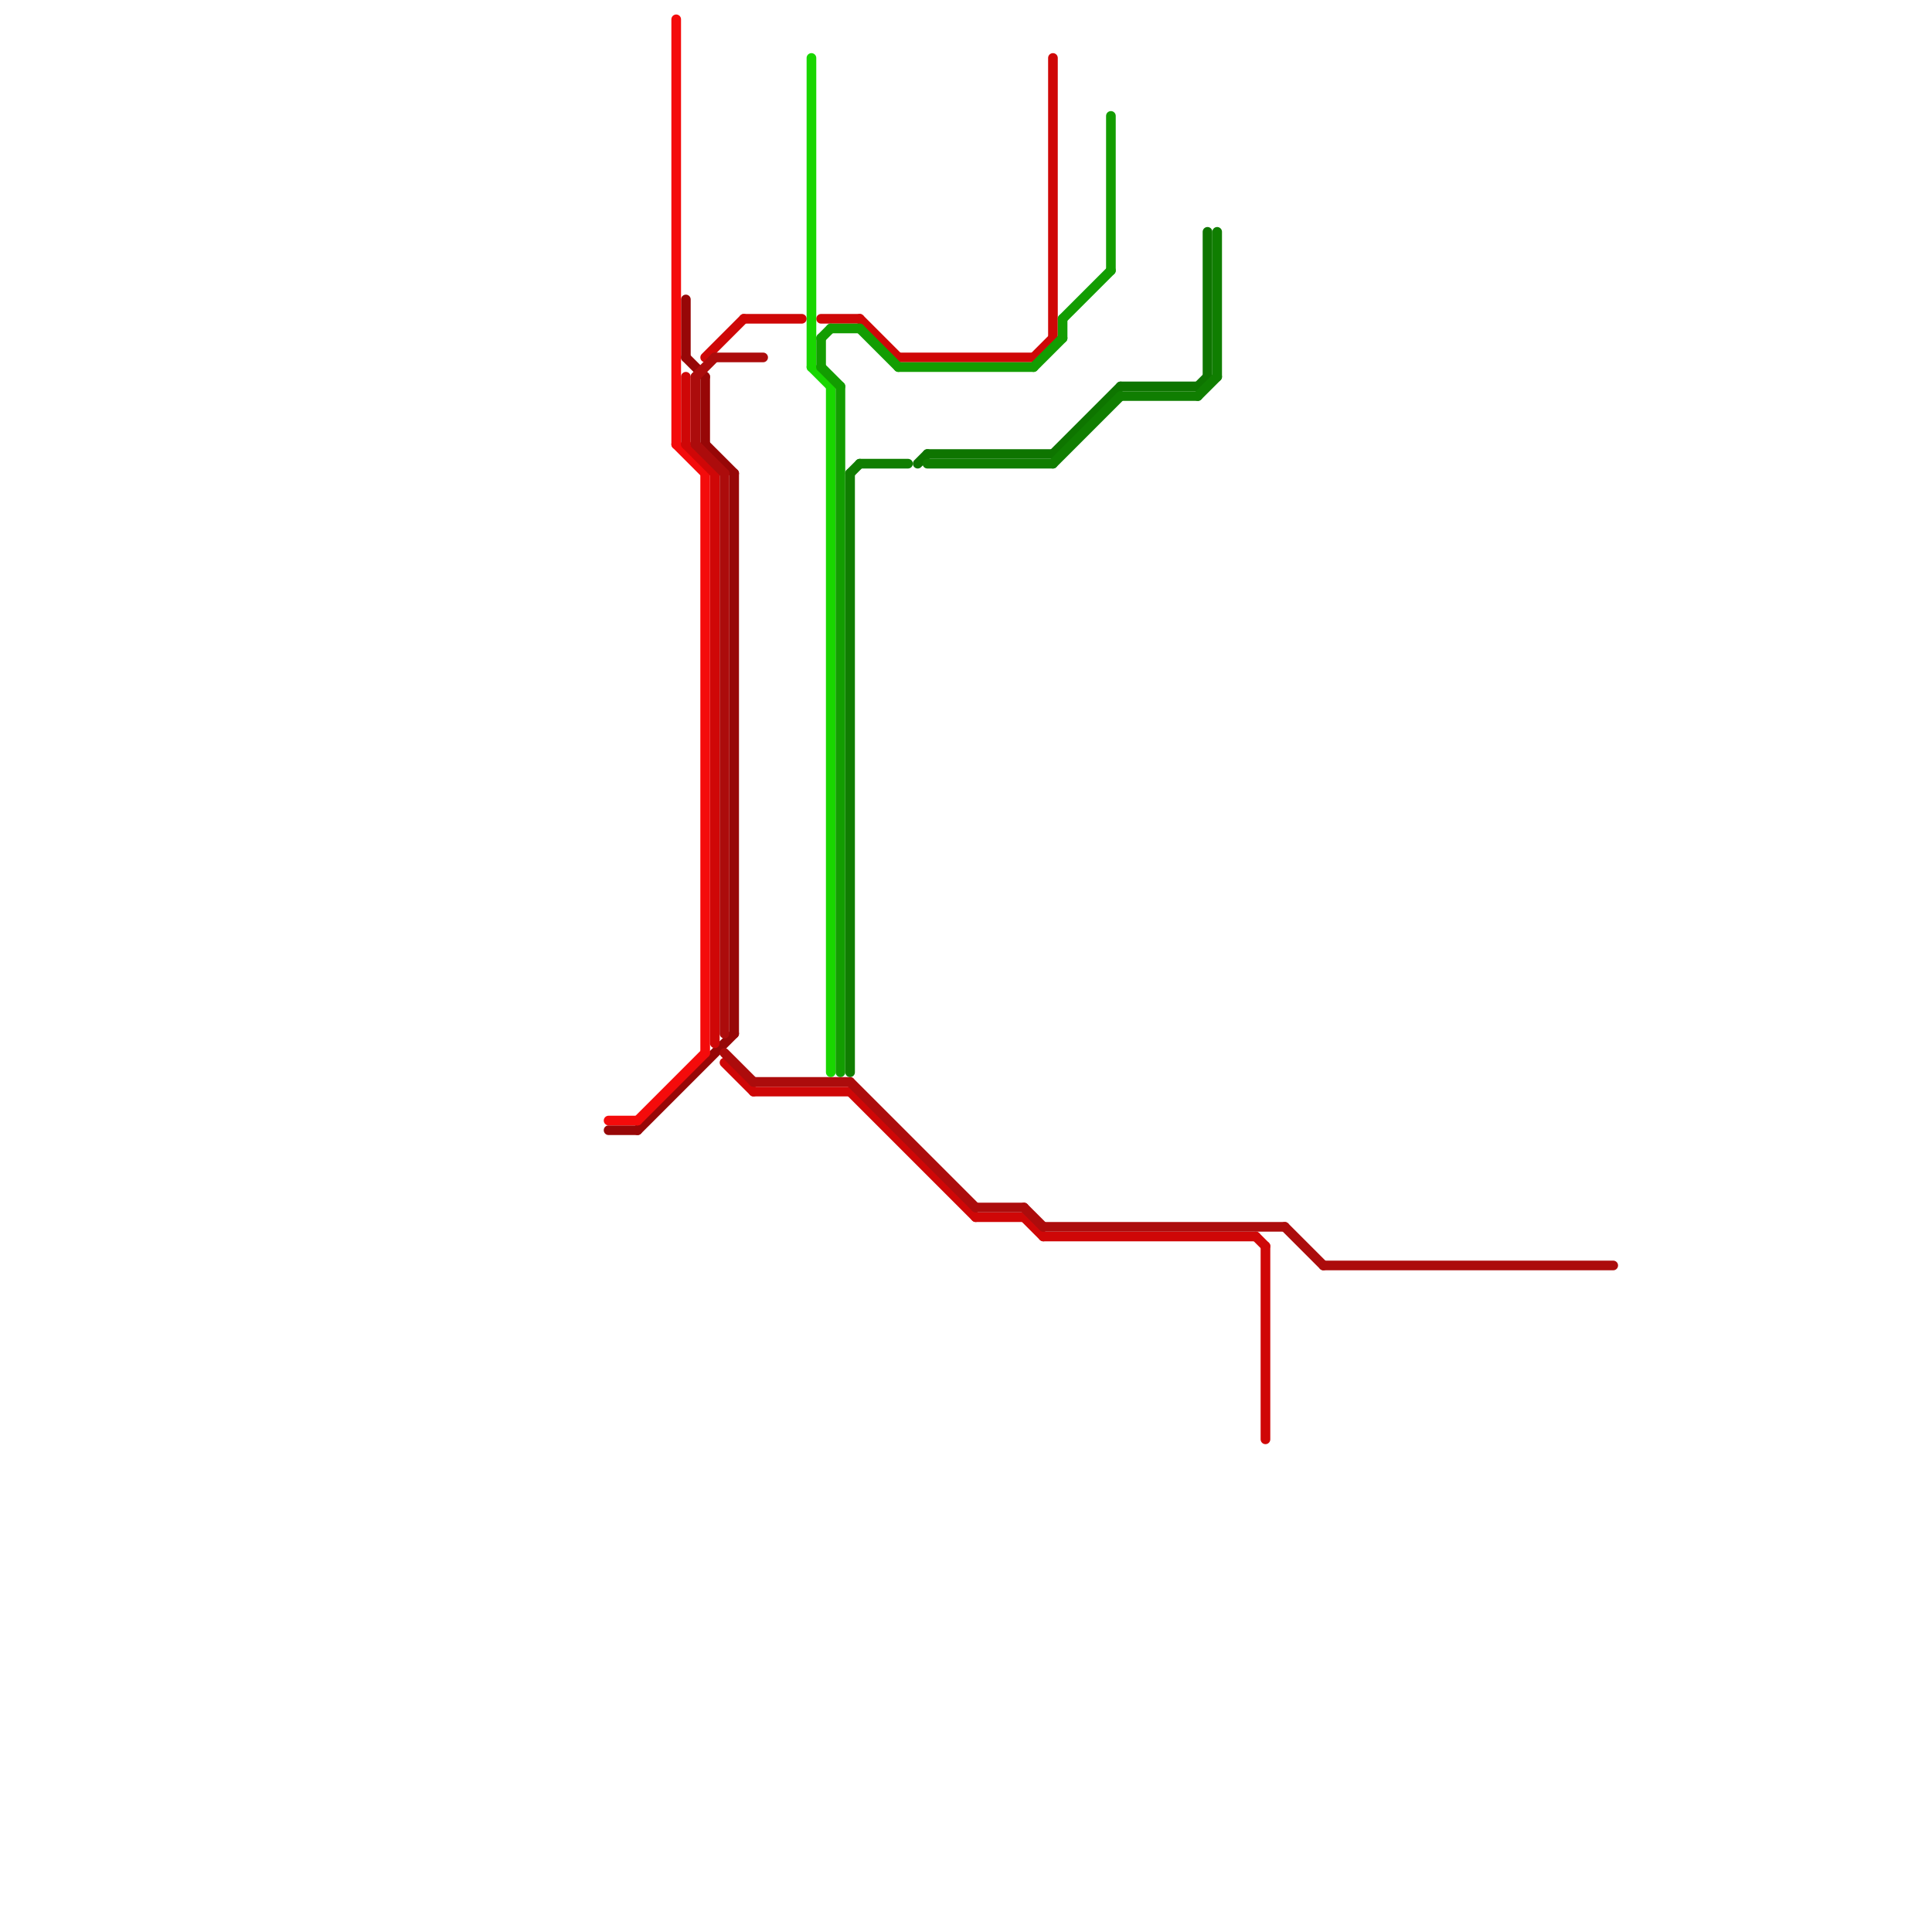 
<svg version="1.1" xmlns="http://www.w3.org/2000/svg" viewBox="0 0 200 200">
<style>text { font: 1px Helvetica; font-weight: 600; white-space: pre; dominant-baseline: central; } line { stroke-width: 1; fill: none; stroke-linecap: round; stroke-linejoin: round; } .c0 { stroke: #970707 } .c1 { stroke: #0e7500 } .c2 { stroke: #f40b0b } .c3 { stroke: #cf0707 } .c4 { stroke: #ac0c0c } .c5 { stroke: #19d600 } .c6 { stroke: #139d01 } .c7 { stroke: #107e01 } .w1 { stroke-width: 1; }</style><defs><g id="wm-xf"><circle r="1.2" fill="#000"/><circle r="0.9" fill="#fff"/><circle r="0.6" fill="#000"/><circle r="0.3" fill="#fff"/></g><g id="wm"><circle r="0.6" fill="#000"/><circle r="0.3" fill="#fff"/></g></defs><line class="c0 " x1="71" y1="31" x2="71" y2="37"/><line class="c0 " x1="71" y1="37" x2="73" y2="39"/><line class="c0 " x1="73" y1="39" x2="73" y2="46"/><line class="c0 " x1="63" y1="117" x2="66" y2="117"/><line class="c0 " x1="66" y1="117" x2="76" y2="107"/><line class="c0 " x1="73" y1="46" x2="76" y2="49"/><line class="c0 " x1="76" y1="49" x2="76" y2="107"/><line class="c1 " x1="109" y1="47" x2="116" y2="40"/><line class="c1 " x1="96" y1="47" x2="109" y2="47"/><line class="c1 " x1="124" y1="40" x2="125" y2="39"/><line class="c1 " x1="95" y1="48" x2="96" y2="47"/><line class="c1 " x1="125" y1="24" x2="125" y2="39"/><line class="c1 " x1="116" y1="40" x2="124" y2="40"/><line class="c2 " x1="70" y1="46" x2="73" y2="49"/><line class="c2 " x1="63" y1="116" x2="66" y2="116"/><line class="c2 " x1="66" y1="116" x2="73" y2="109"/><line class="c2 " x1="70" y1="2" x2="70" y2="46"/><line class="c2 " x1="73" y1="49" x2="73" y2="109"/><line class="c3 " x1="71" y1="39" x2="71" y2="46"/><line class="c3 " x1="75" y1="110" x2="78" y2="113"/><line class="c3 " x1="109" y1="6" x2="109" y2="35"/><line class="c3 " x1="71" y1="46" x2="74" y2="49"/><line class="c3 " x1="88" y1="113" x2="101" y2="126"/><line class="c3 " x1="101" y1="126" x2="106" y2="126"/><line class="c3 " x1="78" y1="113" x2="88" y2="113"/><line class="c3 " x1="73" y1="37" x2="77" y2="33"/><line class="c3 " x1="85" y1="33" x2="89" y2="33"/><line class="c3 " x1="107" y1="37" x2="109" y2="35"/><line class="c3 " x1="131" y1="129" x2="131" y2="149"/><line class="c3 " x1="77" y1="33" x2="83" y2="33"/><line class="c3 " x1="89" y1="33" x2="93" y2="37"/><line class="c3 " x1="130" y1="128" x2="131" y2="129"/><line class="c3 " x1="106" y1="126" x2="108" y2="128"/><line class="c3 " x1="74" y1="49" x2="74" y2="108"/><line class="c3 " x1="108" y1="128" x2="130" y2="128"/><line class="c3 " x1="93" y1="37" x2="107" y2="37"/><line class="c4 " x1="75" y1="109" x2="78" y2="112"/><line class="c4 " x1="72" y1="39" x2="74" y2="37"/><line class="c4 " x1="75" y1="49" x2="75" y2="107"/><line class="c4 " x1="137" y1="131" x2="167" y2="131"/><line class="c4 " x1="74" y1="37" x2="79" y2="37"/><line class="c4 " x1="88" y1="112" x2="101" y2="125"/><line class="c4 " x1="108" y1="127" x2="133" y2="127"/><line class="c4 " x1="101" y1="125" x2="106" y2="125"/><line class="c4 " x1="78" y1="112" x2="88" y2="112"/><line class="c4 " x1="106" y1="125" x2="108" y2="127"/><line class="c4 " x1="72" y1="39" x2="72" y2="46"/><line class="c4 " x1="72" y1="46" x2="75" y2="49"/><line class="c4 " x1="133" y1="127" x2="137" y2="131"/><line class="c5 " x1="86" y1="40" x2="86" y2="111"/><line class="c5 " x1="84" y1="6" x2="84" y2="38"/><line class="c5 " x1="84" y1="38" x2="86" y2="40"/><line class="c6 " x1="93" y1="38" x2="107" y2="38"/><line class="c6 " x1="85" y1="35" x2="85" y2="38"/><line class="c6 " x1="87" y1="40" x2="87" y2="111"/><line class="c6 " x1="110" y1="33" x2="115" y2="28"/><line class="c6 " x1="85" y1="38" x2="87" y2="40"/><line class="c6 " x1="107" y1="38" x2="110" y2="35"/><line class="c6 " x1="110" y1="33" x2="110" y2="35"/><line class="c6 " x1="89" y1="34" x2="93" y2="38"/><line class="c6 " x1="115" y1="12" x2="115" y2="28"/><line class="c6 " x1="85" y1="35" x2="86" y2="34"/><line class="c6 " x1="86" y1="34" x2="89" y2="34"/><line class="c7 " x1="124" y1="41" x2="126" y2="39"/><line class="c7 " x1="96" y1="48" x2="109" y2="48"/><line class="c7 " x1="109" y1="48" x2="116" y2="41"/><line class="c7 " x1="88" y1="49" x2="89" y2="48"/><line class="c7 " x1="126" y1="24" x2="126" y2="39"/><line class="c7 " x1="89" y1="48" x2="94" y2="48"/><line class="c7 " x1="116" y1="41" x2="124" y2="41"/><line class="c7 " x1="88" y1="49" x2="88" y2="111"/>
</svg>
